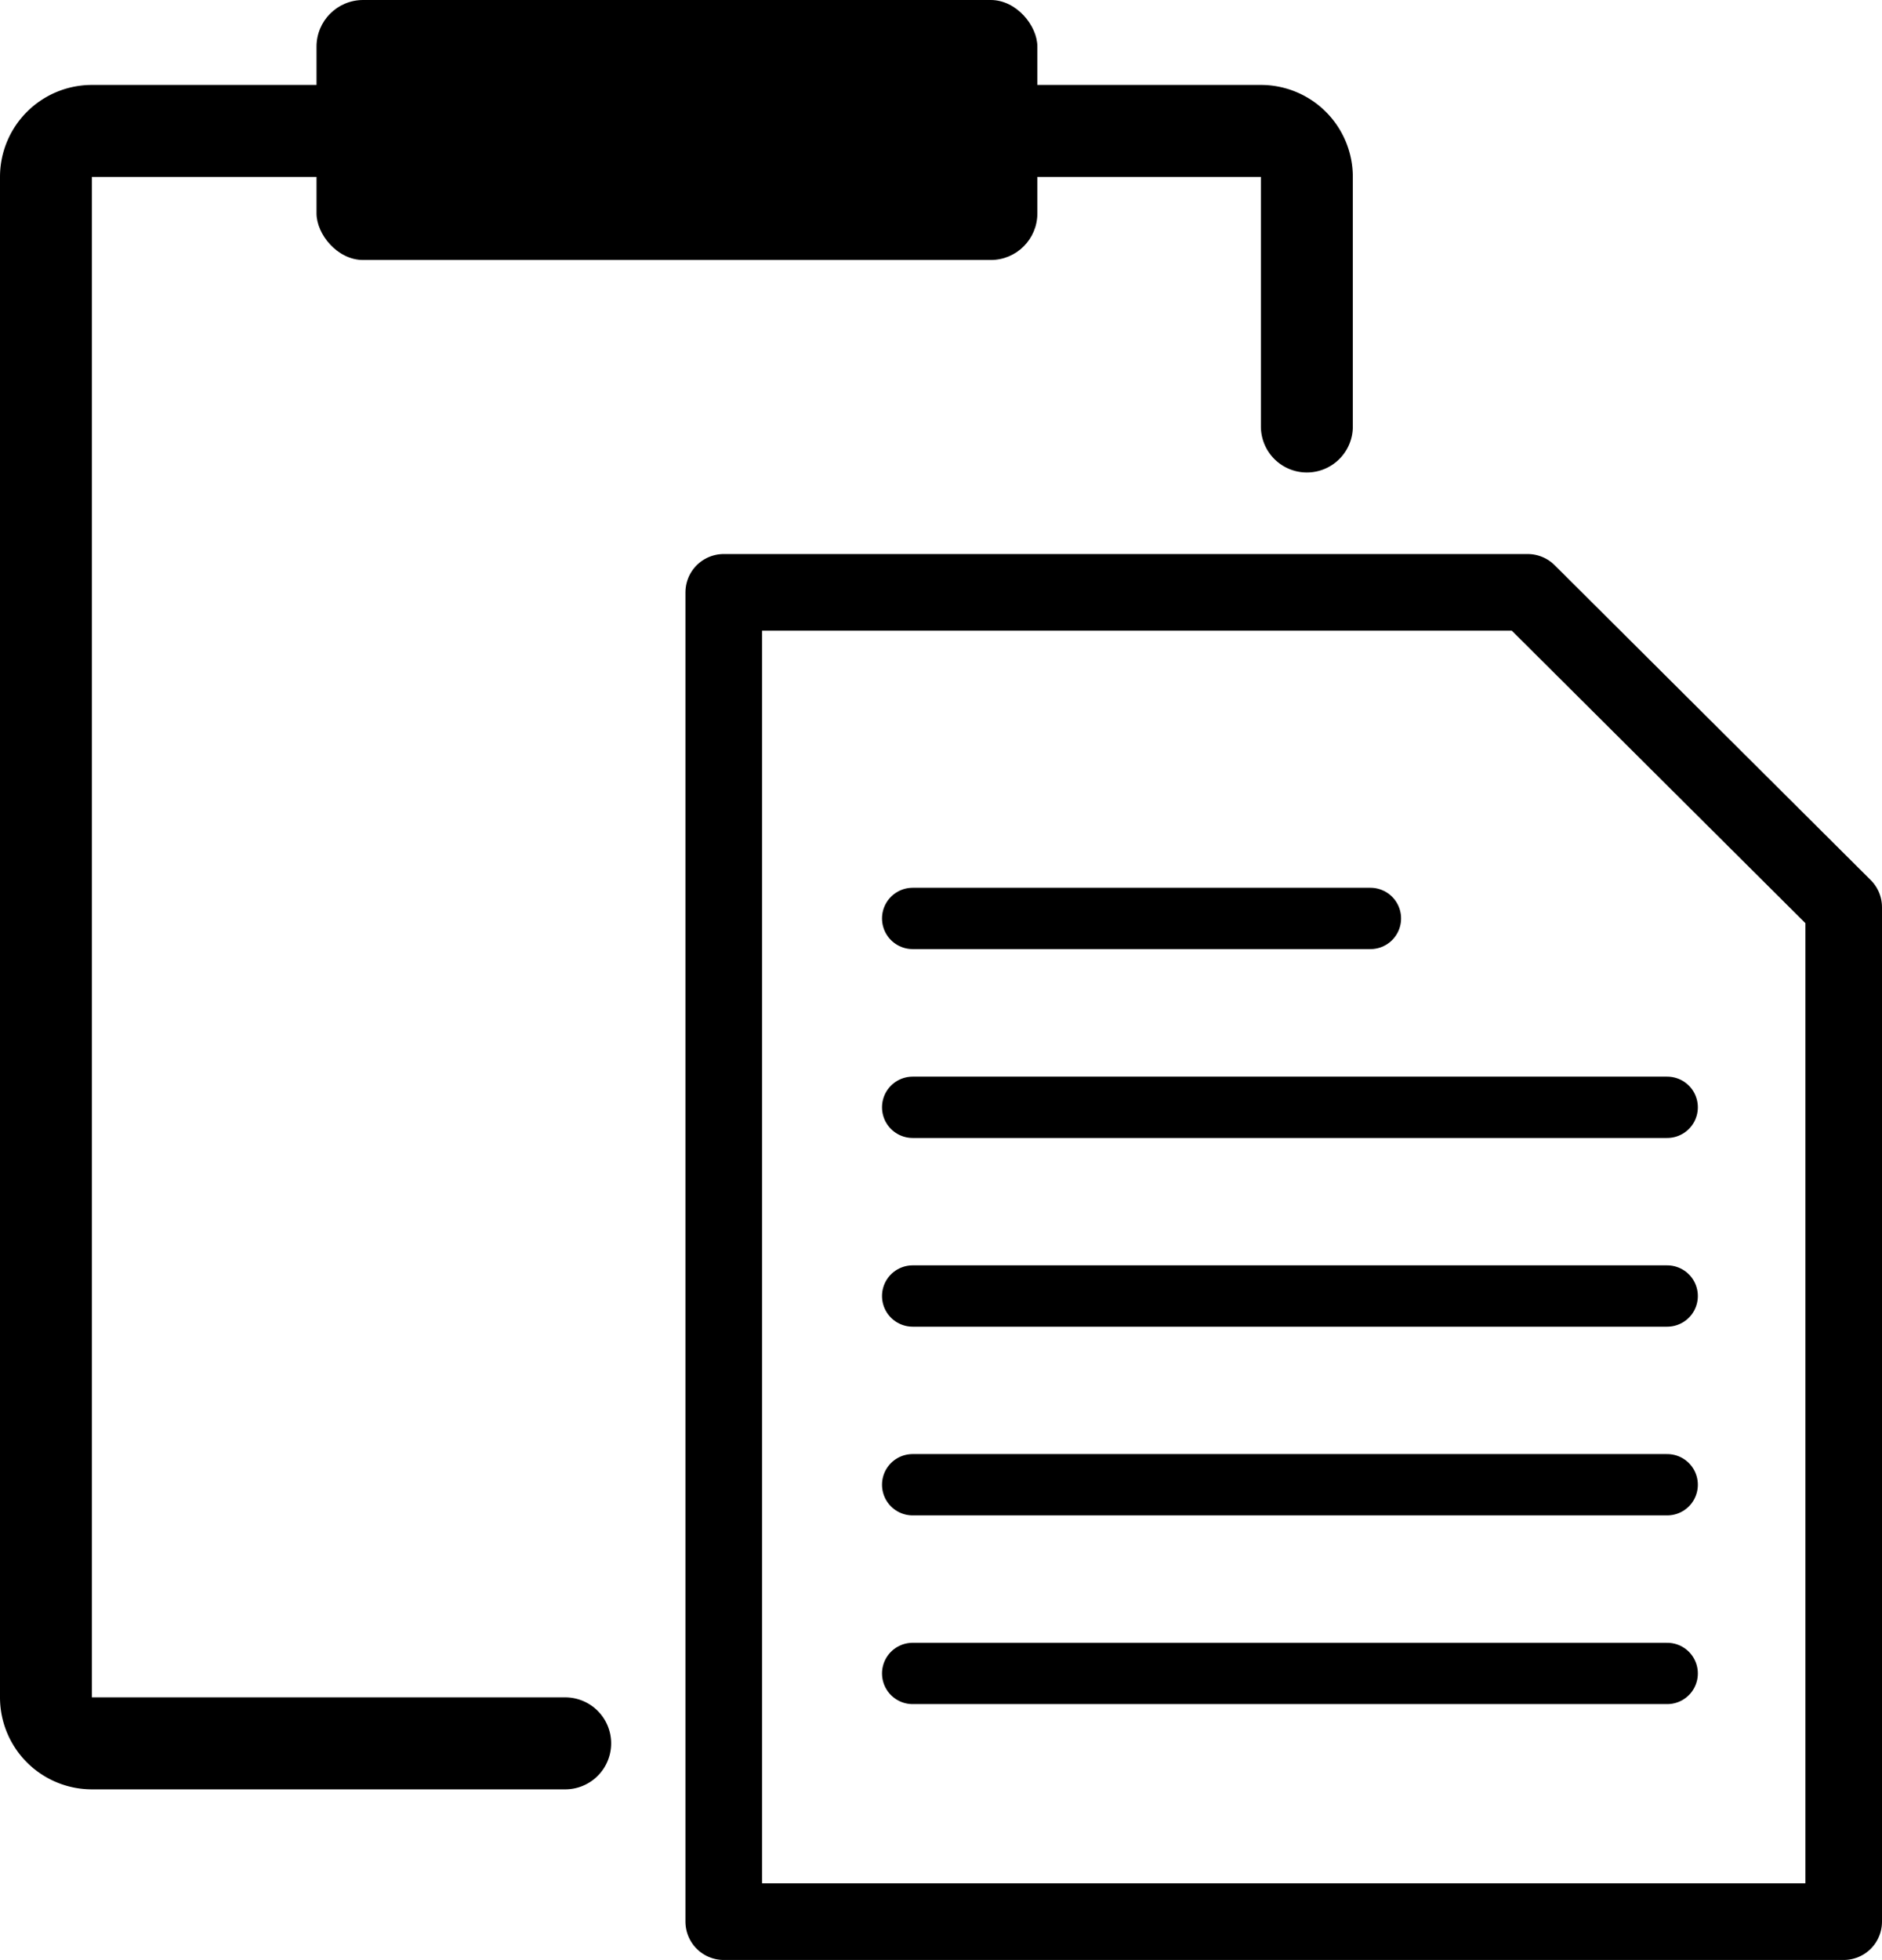 <svg xmlns="http://www.w3.org/2000/svg" viewBox="0 0 122.84 127.85"><defs><style>.cls-1,.cls-2,.cls-3{fill:none;stroke:#000;stroke-linecap:round;}.cls-1{stroke-miterlimit:10;stroke-width:6px;}.cls-2,.cls-3{stroke-linejoin:round;}.cls-2{stroke-width:5px;}.cls-3{stroke-width:4px;}</style></defs><g id="レイヤー_2" data-name="レイヤー 2"><g id="アイコン完成品"><path class="cls-1" d="M36.89,113.72H6a3,3,0,0,1-3-3V11.54a3,3,0,0,1,3-3h76.3a3,3,0,0,1,3,3V27.82"/><rect x="20.66" width="47.05" height="16.96" rx="3.04"/><polygon class="cls-2" points="47.24 38.64 47.24 125.35 120.34 125.35 120.34 59.18 99.71 38.64 47.24 38.64"/><line class="cls-3" x1="59.57" y1="59.91" x2="89.45" y2="59.91"/><line class="cls-3" x1="59.57" y1="72.23" x2="108.82" y2="72.23"/><line class="cls-3" x1="59.57" y1="84.54" x2="108.82" y2="84.54"/><line class="cls-3" x1="59.57" y1="96.85" x2="108.82" y2="96.85"/><line class="cls-3" x1="59.57" y1="109.16" x2="108.82" y2="109.16"/></g></g></svg>